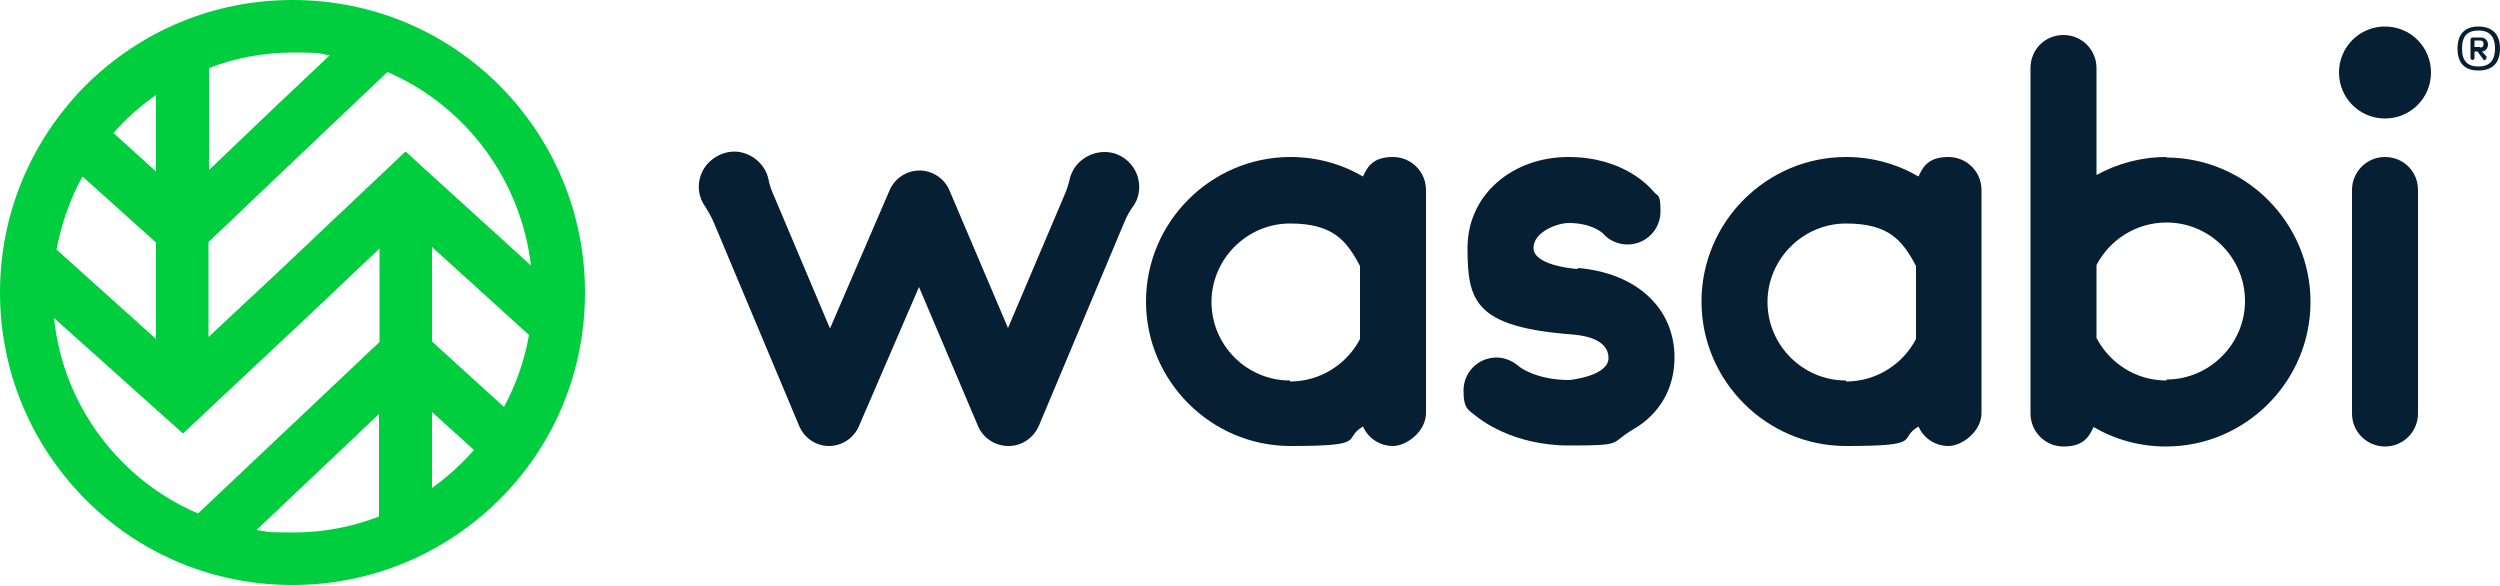 <?xml version="1.0" encoding="UTF-8"?>
<svg id="Layer_1" xmlns="http://www.w3.org/2000/svg" version="1.1" viewBox="0 0 500 117.1">
  <!-- Generator: Adobe Illustrator 30.0.0, SVG Export Plug-In . SVG Version: 2.1.1 Build 123)  -->
  <defs>
    <style>
      .st0 {
        fill: #061f33;
      }

      .st1 {
        fill: #00ce3e;
      }
    </style>
  </defs>
  <g id="Layer_1-2">
    <path class="st1" d="M86.4,97.6v-15.2l8.4,7.6c-2.5,2.8-5.3,5.4-8.4,7.6h0ZM51.3,106l24.5-23.2v20.5c-5.4,2.1-11.2,3.2-17.3,3.2s-4.9-.2-7.2-.5h0ZM10.8,63.6l25.8,23.1,25.9-24.3,13.4-12.7v18.7l-36.3,34.3c-15.6-6.7-27-21.5-28.8-39.1h0ZM31.2,19.1v15.2s-8.5-7.7-8.5-7.7c2.5-2.9,5.4-5.4,8.5-7.6h0ZM31.2,67.8l-19.9-17.9c1-5.2,2.7-10.1,5.2-14.6l14.7,13.2v19.3h0ZM65.9,11.1l-10.8,10.2-13.3,12.7V13.6c5.2-2,10.9-3.1,16.9-3.1s4.9.2,7.3.6h0ZM105.8,67c-.9,5.1-2.6,9.9-5,14.4l-14.4-13.1v-18.9l19.4,17.6h0ZM106.3,53.2l-25.2-22.9-25.8,24.4-13.6,12.7v-19s20.5-19.5,20.5-19.5l15.3-14.5c15.5,6.7,26.7,21.4,28.7,38.8h0ZM99.9,17.1C88.9,6.1,74.2,0,58.5,0S28.2,6.1,17.1,17.1C6.1,28.2,0,42.9,0,58.5s6.1,30.3,17.1,41.4c11.1,11.1,25.8,17.1,41.4,17.1s30.3-6.1,41.4-17.1c11.1-11.1,17.1-25.8,17.1-41.4s-6.1-30.3-17.1-41.4h0Z"/>
    <path class="st0" d="M258,76.1c-8.7,0-15.7-7.1-15.7-15.7s7.1-15.7,15.7-15.7,11.3,3.4,14,8.5v14.6c-2.6,5-7.9,8.5-14,8.5h0ZM285.2,38c0-3.6-2.9-6.6-6.6-6.6s-5,1.6-6,3.9c-4.3-2.5-9.2-3.9-14.5-3.9-15.9,0-28.9,13-28.9,28.9s13,28.9,28.9,28.9,10.2-1.4,14.5-3.9c1,2.3,3.3,3.9,6,3.9s6.6-2.9,6.6-6.6v-44.7h0Z"/>
    <path class="st0" d="M477,89.3c-3.6,0-6.6-2.9-6.6-6.6v-44.7c0-3.6,2.9-6.6,6.6-6.6s6.6,2.9,6.6,6.6v44.7c0,3.6-2.9,6.6-6.6,6.6h0Z"/>
    <path class="st0" d="M369.2,76.1c-8.7,0-15.7-7.1-15.7-15.7s7.1-15.7,15.7-15.7,11.3,3.4,14,8.5v14.6c-2.6,5-7.9,8.5-14,8.5h0ZM396.3,38c0-3.6-2.9-6.6-6.6-6.6s-5,1.6-6,3.9c-4.3-2.5-9.2-3.9-14.5-3.9-15.9,0-28.9,13-28.9,28.9s13,28.9,28.9,28.9,10.2-1.4,14.5-3.9c1,2.3,3.3,3.9,6,3.9s6.6-2.9,6.6-6.6v-44.7h0Z"/>
    <path class="st0" d="M433.3,76.1c-6.1,0-11.3-3.4-14-8.5v-14.6c2.6-5,7.9-8.5,14-8.5,8.7,0,15.7,7.1,15.7,15.7s-7.1,15.7-15.7,15.7h0ZM433.3,31.4c-5.1,0-9.8,1.3-14,3.6V13.6c0-3.6-2.9-6.6-6.6-6.6s-6.6,2.9-6.6,6.6v69.1c0,3.6,2.9,6.6,6.6,6.6s5-1.6,6-3.9c4.3,2.5,9.2,3.9,14.5,3.9,15.9,0,28.9-13,28.9-28.9s-13-28.9-28.9-28.9h0Z"/>
    <path class="st0" d="M486.2,14.5c0,5.1-4.1,9.2-9.2,9.2s-9.2-4.1-9.2-9.2,4.1-9.2,9.2-9.2,9.2,4.1,9.2,9.2h0Z"/>
    <path class="st0" d="M223.5,30.9c-3.2-1.3-7,0-8.8,3-.3.6-.6,1.2-.7,1.7-.3,1.2-.6,2.3-1.1,3.4l-11.3,26.6-11.7-27.5c-1-2.4-3.4-4-6-4h0c-2.6,0-5,1.6-6,4l-11.9,27.6-11.2-26.5c-.5-1.1-.9-2.2-1.1-3.3-.5-2.5-2.5-4.7-5.3-5.4-2.9-.7-6,.7-7.6,3.2-1.5,2.5-1.3,5.3.1,7.4.7,1.1,1.4,2.3,1.9,3.5l17,40.5c1,2.5,3.4,4.1,6,4.1h0c2.6,0,5-1.6,6-4l12-27.8,11.8,27.8c1,2.4,3.4,4,6.1,4h0c2.7,0,5-1.6,6.1-4.1l17-40.5c.5-1.3,1.2-2.5,2-3.6.2-.3.3-.6.5-.9,1.5-3.6-.2-7.7-3.8-9.2h0Z"/>
    <path class="st0" d="M315.5,53.8c-1.5-.1-8.8-.9-8.8-4.2s4.9-5,7-5c4.4,0,6.4,1.7,6.8,2,1.2,1.4,3,2.3,5,2.3,3.6,0,6.6-2.9,6.6-6.6s-.5-2.9-1.4-4h0c-.6-.7-5.8-6.9-17-6.9s-20.2,7.5-20.2,18.2,1.5,15.8,21,17.3c2.7.2,7.2,1.1,7.2,4.7s-7.6,4.4-7.9,4.4c-6.1,0-9.6-2.3-10.1-2.8-1.2-1-2.7-1.7-4.4-1.7-3.6,0-6.6,2.9-6.6,6.6s1,3.9,2.5,5.1h0c.7.6,7.3,5.9,18.6,5.9s8-.4,12.8-3.2c5.4-3.1,8.3-8.3,8.3-14.4,0-9.9-7.6-16.9-19.3-17.9h0Z"/>
    <path class="st0" d="M500,9.7c0,3-1.6,4.4-4.3,4.4s-4.2-1.4-4.2-4.4,1.6-4.4,4.2-4.4,4.3,1.4,4.3,4.4ZM499,9.7c0-2.5-1.2-3.6-3.3-3.6s-3.3,1-3.3,3.6,1.2,3.6,3.3,3.6,3.3-1.1,3.3-3.6ZM494.9,10.3v1.3c0,.2-.2.4-.4.4s-.4-.2-.4-.4v-3.7c0-.2.2-.4.4-.4h1.7c.9,0,1.4.7,1.4,1.4s-.5,1.4-1.2,1.4l.9,1c0,.1,0,.2,0,.3,0,.2-.2.4-.4.4s-.3,0-.3-.2l-1.1-1.5h-.6,0ZM496,9.5c.5,0,.7-.2.7-.7s-.2-.7-.7-.7h-1.1v1.3h1.1Z"/>
  </g>
</svg>